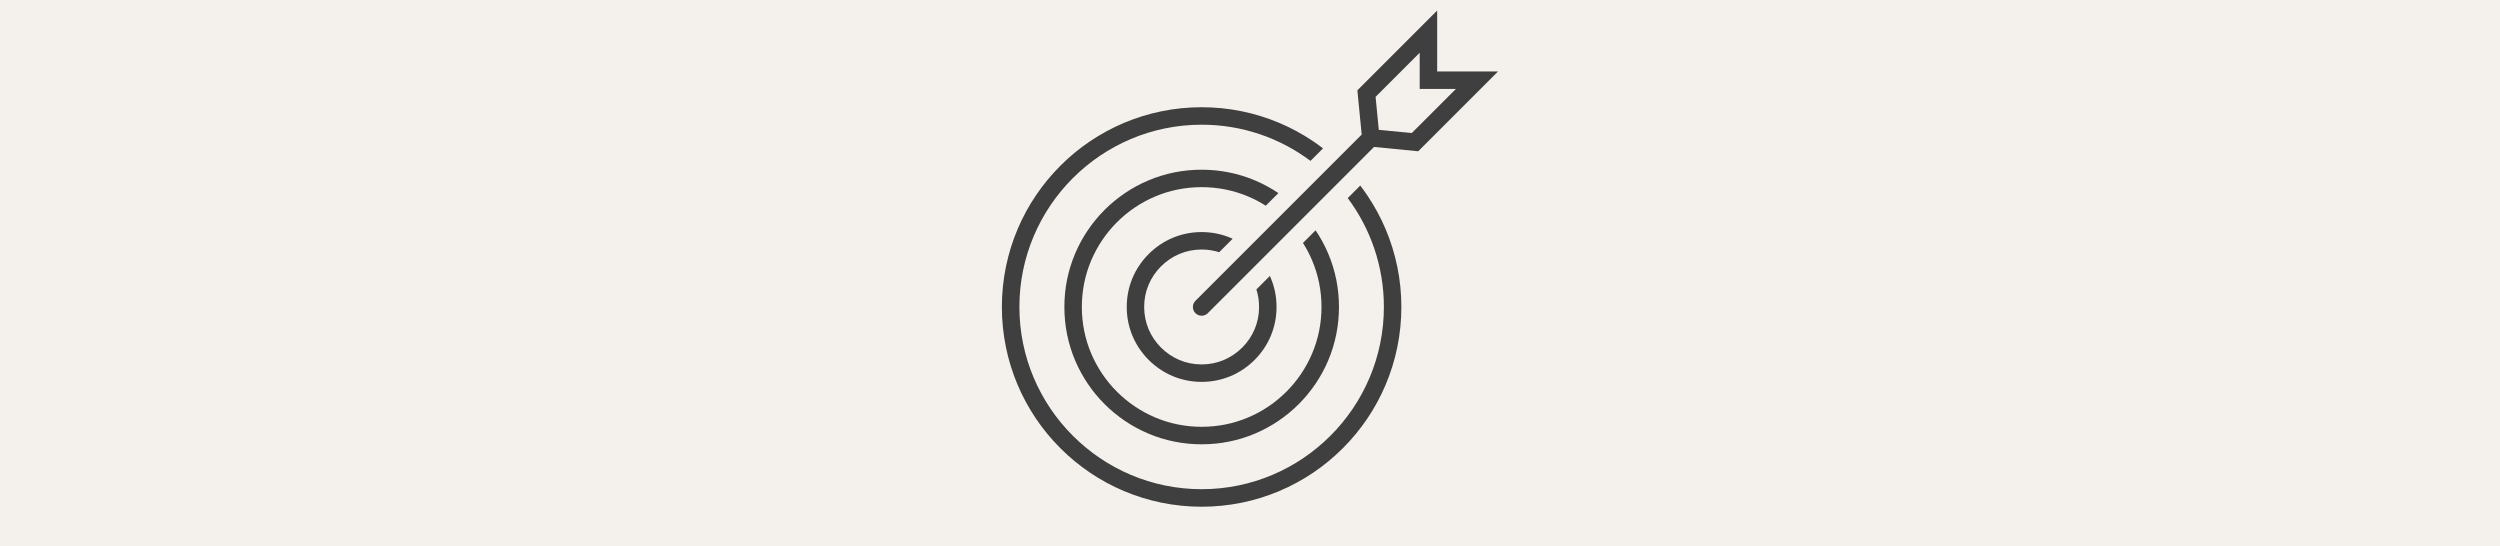<?xml version="1.0" encoding="UTF-8"?>
<svg id="motivation" xmlns="http://www.w3.org/2000/svg" viewBox="0 0 990 216.25">
  <defs>
    <style>
      .cls-1 {
        fill: #3f3f3f;
      }

      .cls-2 {
        fill: #f4f1ed;
      }
    </style>
  </defs>
  <rect class="cls-2" x="-18" y="-2.68" width="1019.02" height="221.62"/>
  <g>
    <path class="cls-1" d="M569.12,28.29V4.17l-31.6,31.6,1.71,17.52-65.81,65.81s-.03.03-.04.04l-.07.07h0c-.58.62-.93,1.45-.93,2.36,0,1.91,1.55,3.46,3.46,3.46.91,0,1.74-.35,2.36-.93h0s.07-.07.07-.07c.01-.01.02-.02.03-.03l65.81-65.81,17.52,1.71,31.6-31.6h-24.12ZM559.06,52.69l-13.06-1.27-1.27-13.06,17.47-17.47v14.33h14.33l-17.47,17.47Z"/>
    <g>
      <path class="cls-1" d="M553.33,105.62c-1.04-5.08-2.59-10.08-4.61-14.85-1.98-4.69-4.44-9.21-7.29-13.44-.88-1.31-1.81-2.59-2.77-3.85l-4.96,4.96c8.99,12.04,14.32,26.96,14.32,43.11,0,39.79-32.38,72.17-72.17,72.17s-72.17-32.38-72.17-72.17,32.38-72.17,72.17-72.17c16.15,0,31.08,5.33,43.11,14.33l4.96-4.96c-1.26-.96-2.54-1.89-3.85-2.78-4.23-2.86-8.75-5.31-13.44-7.29-4.77-2.02-9.77-3.57-14.85-4.61-5.21-1.07-10.57-1.61-15.94-1.61s-10.73.54-15.94,1.61c-5.08,1.04-10.08,2.59-14.85,4.61-4.69,1.98-9.21,4.44-13.44,7.29-4.19,2.83-8.12,6.08-11.7,9.66-3.58,3.58-6.83,7.52-9.66,11.7-2.86,4.23-5.31,8.75-7.29,13.44-2.02,4.77-3.57,9.77-4.61,14.85-1.07,5.21-1.61,10.57-1.61,15.94s.54,10.73,1.61,15.94c1.04,5.08,2.59,10.08,4.61,14.85,1.98,4.69,4.44,9.21,7.29,13.44,2.83,4.19,6.08,8.12,9.66,11.7,3.58,3.58,7.52,6.83,11.7,9.66,4.23,2.86,8.75,5.31,13.44,7.29,4.77,2.02,9.77,3.57,14.85,4.61,5.21,1.07,10.57,1.61,15.94,1.61s10.73-.54,15.94-1.61c5.08-1.04,10.08-2.59,14.85-4.61,4.69-1.98,9.21-4.44,13.44-7.29,4.19-2.83,8.12-6.08,11.7-9.66,3.58-3.58,6.83-7.52,9.66-11.7,2.86-4.23,5.31-8.75,7.29-13.44,2.02-4.77,3.57-9.77,4.61-14.85,1.07-5.21,1.61-10.57,1.61-15.94s-.54-10.73-1.61-15.94Z"/>
      <path class="cls-1" d="M519.59,103.1c2.47,5.83,3.72,12.04,3.72,18.46s-1.25,12.63-3.72,18.46c-1.19,2.81-2.66,5.51-4.37,8.05-1.7,2.52-3.66,4.89-5.81,7.04-2.15,2.15-4.52,4.11-7.04,5.81-2.54,1.71-5.24,3.18-8.05,4.37-5.83,2.47-12.04,3.72-18.46,3.72s-12.63-1.25-18.46-3.72c-2.81-1.19-5.51-2.66-8.05-4.37-2.52-1.7-4.89-3.66-7.04-5.81-2.15-2.15-4.11-4.52-5.81-7.04-1.71-2.54-3.18-5.24-4.37-8.05-2.47-5.83-3.72-12.04-3.72-18.46s1.25-12.63,3.72-18.46c1.19-2.81,2.66-5.51,4.37-8.05,1.7-2.52,3.66-4.89,5.81-7.04,2.15-2.15,4.52-4.11,7.04-5.81,2.54-1.71,5.24-3.18,8.05-4.37,5.83-2.47,12.04-3.72,18.46-3.72s12.63,1.25,18.46,3.72c2.39,1.01,4.71,2.23,6.92,3.63l5-5c-2.9-1.96-6.01-3.64-9.22-5-6.69-2.83-13.81-4.26-21.16-4.26s-14.47,1.43-21.16,4.26c-3.22,1.36-6.32,3.05-9.23,5.01-2.88,1.95-5.6,4.19-8.06,6.65-2.47,2.47-4.7,5.18-6.65,8.06-1.96,2.91-3.65,6.01-5.01,9.23-2.83,6.69-4.26,13.81-4.26,21.16s1.43,14.47,4.26,21.16c1.36,3.22,3.05,6.32,5.01,9.23,1.95,2.88,4.19,5.6,6.65,8.06,2.47,2.47,5.18,4.7,8.06,6.65,2.91,1.96,6.01,3.65,9.23,5.01,6.69,2.83,13.81,4.26,21.16,4.26s14.47-1.43,21.16-4.26c3.22-1.36,6.32-3.05,9.23-5.01,2.88-1.95,5.6-4.19,8.06-6.65,2.47-2.47,4.7-5.18,6.65-8.06,1.96-2.91,3.65-6.01,5.01-9.23,2.83-6.69,4.26-13.81,4.26-21.16s-1.43-14.47-4.26-21.16c-1.36-3.21-3.04-6.31-5-9.21l-5,5c1.4,2.2,2.61,4.52,3.63,6.91Z"/>
      <path class="cls-1" d="M475.85,91.9c-4.02,0-7.9.78-11.53,2.31-1.75.74-3.44,1.66-5.02,2.73-1.58,1.07-3.07,2.3-4.42,3.65-1.35,1.35-2.58,2.84-3.65,4.42-1.07,1.58-1.99,3.27-2.73,5.02-1.53,3.63-2.31,7.51-2.31,11.53s.78,7.9,2.31,11.53c.74,1.75,1.66,3.44,2.73,5.02,1.07,1.58,2.3,3.07,3.65,4.42,1.35,1.35,2.84,2.58,4.42,3.65,1.58,1.07,3.27,1.99,5.02,2.73,3.63,1.53,7.51,2.31,11.53,2.31s7.9-.78,11.53-2.31c1.75-.74,3.44-1.66,5.02-2.73,1.58-1.07,3.07-2.3,4.42-3.65,1.35-1.35,2.58-2.84,3.65-4.42,1.07-1.58,1.99-3.27,2.73-5.02,1.53-3.63,2.31-7.51,2.31-11.53s-.78-7.9-2.31-11.53c-.11-.25-.22-.5-.33-.75l-5.34,5.34c.71,2.22,1.06,4.54,1.06,6.94,0,3.09-.59,6.07-1.77,8.84-.57,1.34-1.27,2.63-2.09,3.84-.82,1.22-1.77,2.36-2.81,3.4-1.04,1.04-2.19,1.99-3.4,2.81-1.21.82-2.51,1.52-3.84,2.09-2.77,1.17-5.74,1.77-8.84,1.77s-6.07-.59-8.84-1.77c-1.34-.57-2.63-1.27-3.84-2.09-1.22-.82-2.36-1.77-3.4-2.81s-1.99-2.19-2.81-3.4c-.82-1.21-1.52-2.51-2.09-3.84-1.17-2.77-1.77-5.74-1.77-8.84s.59-6.07,1.77-8.84c.57-1.34,1.27-2.63,2.09-3.84.82-1.22,1.77-2.36,2.81-3.4,1.04-1.04,2.19-1.99,3.4-2.81,1.21-.82,2.51-1.52,3.84-2.09,2.77-1.17,5.74-1.77,8.84-1.77,2.4,0,4.73.36,6.95,1.07l5.34-5.34c-.25-.11-.5-.23-.76-.33-3.63-1.53-7.51-2.31-11.53-2.31Z"/>
    </g>
  </g>
</svg>
